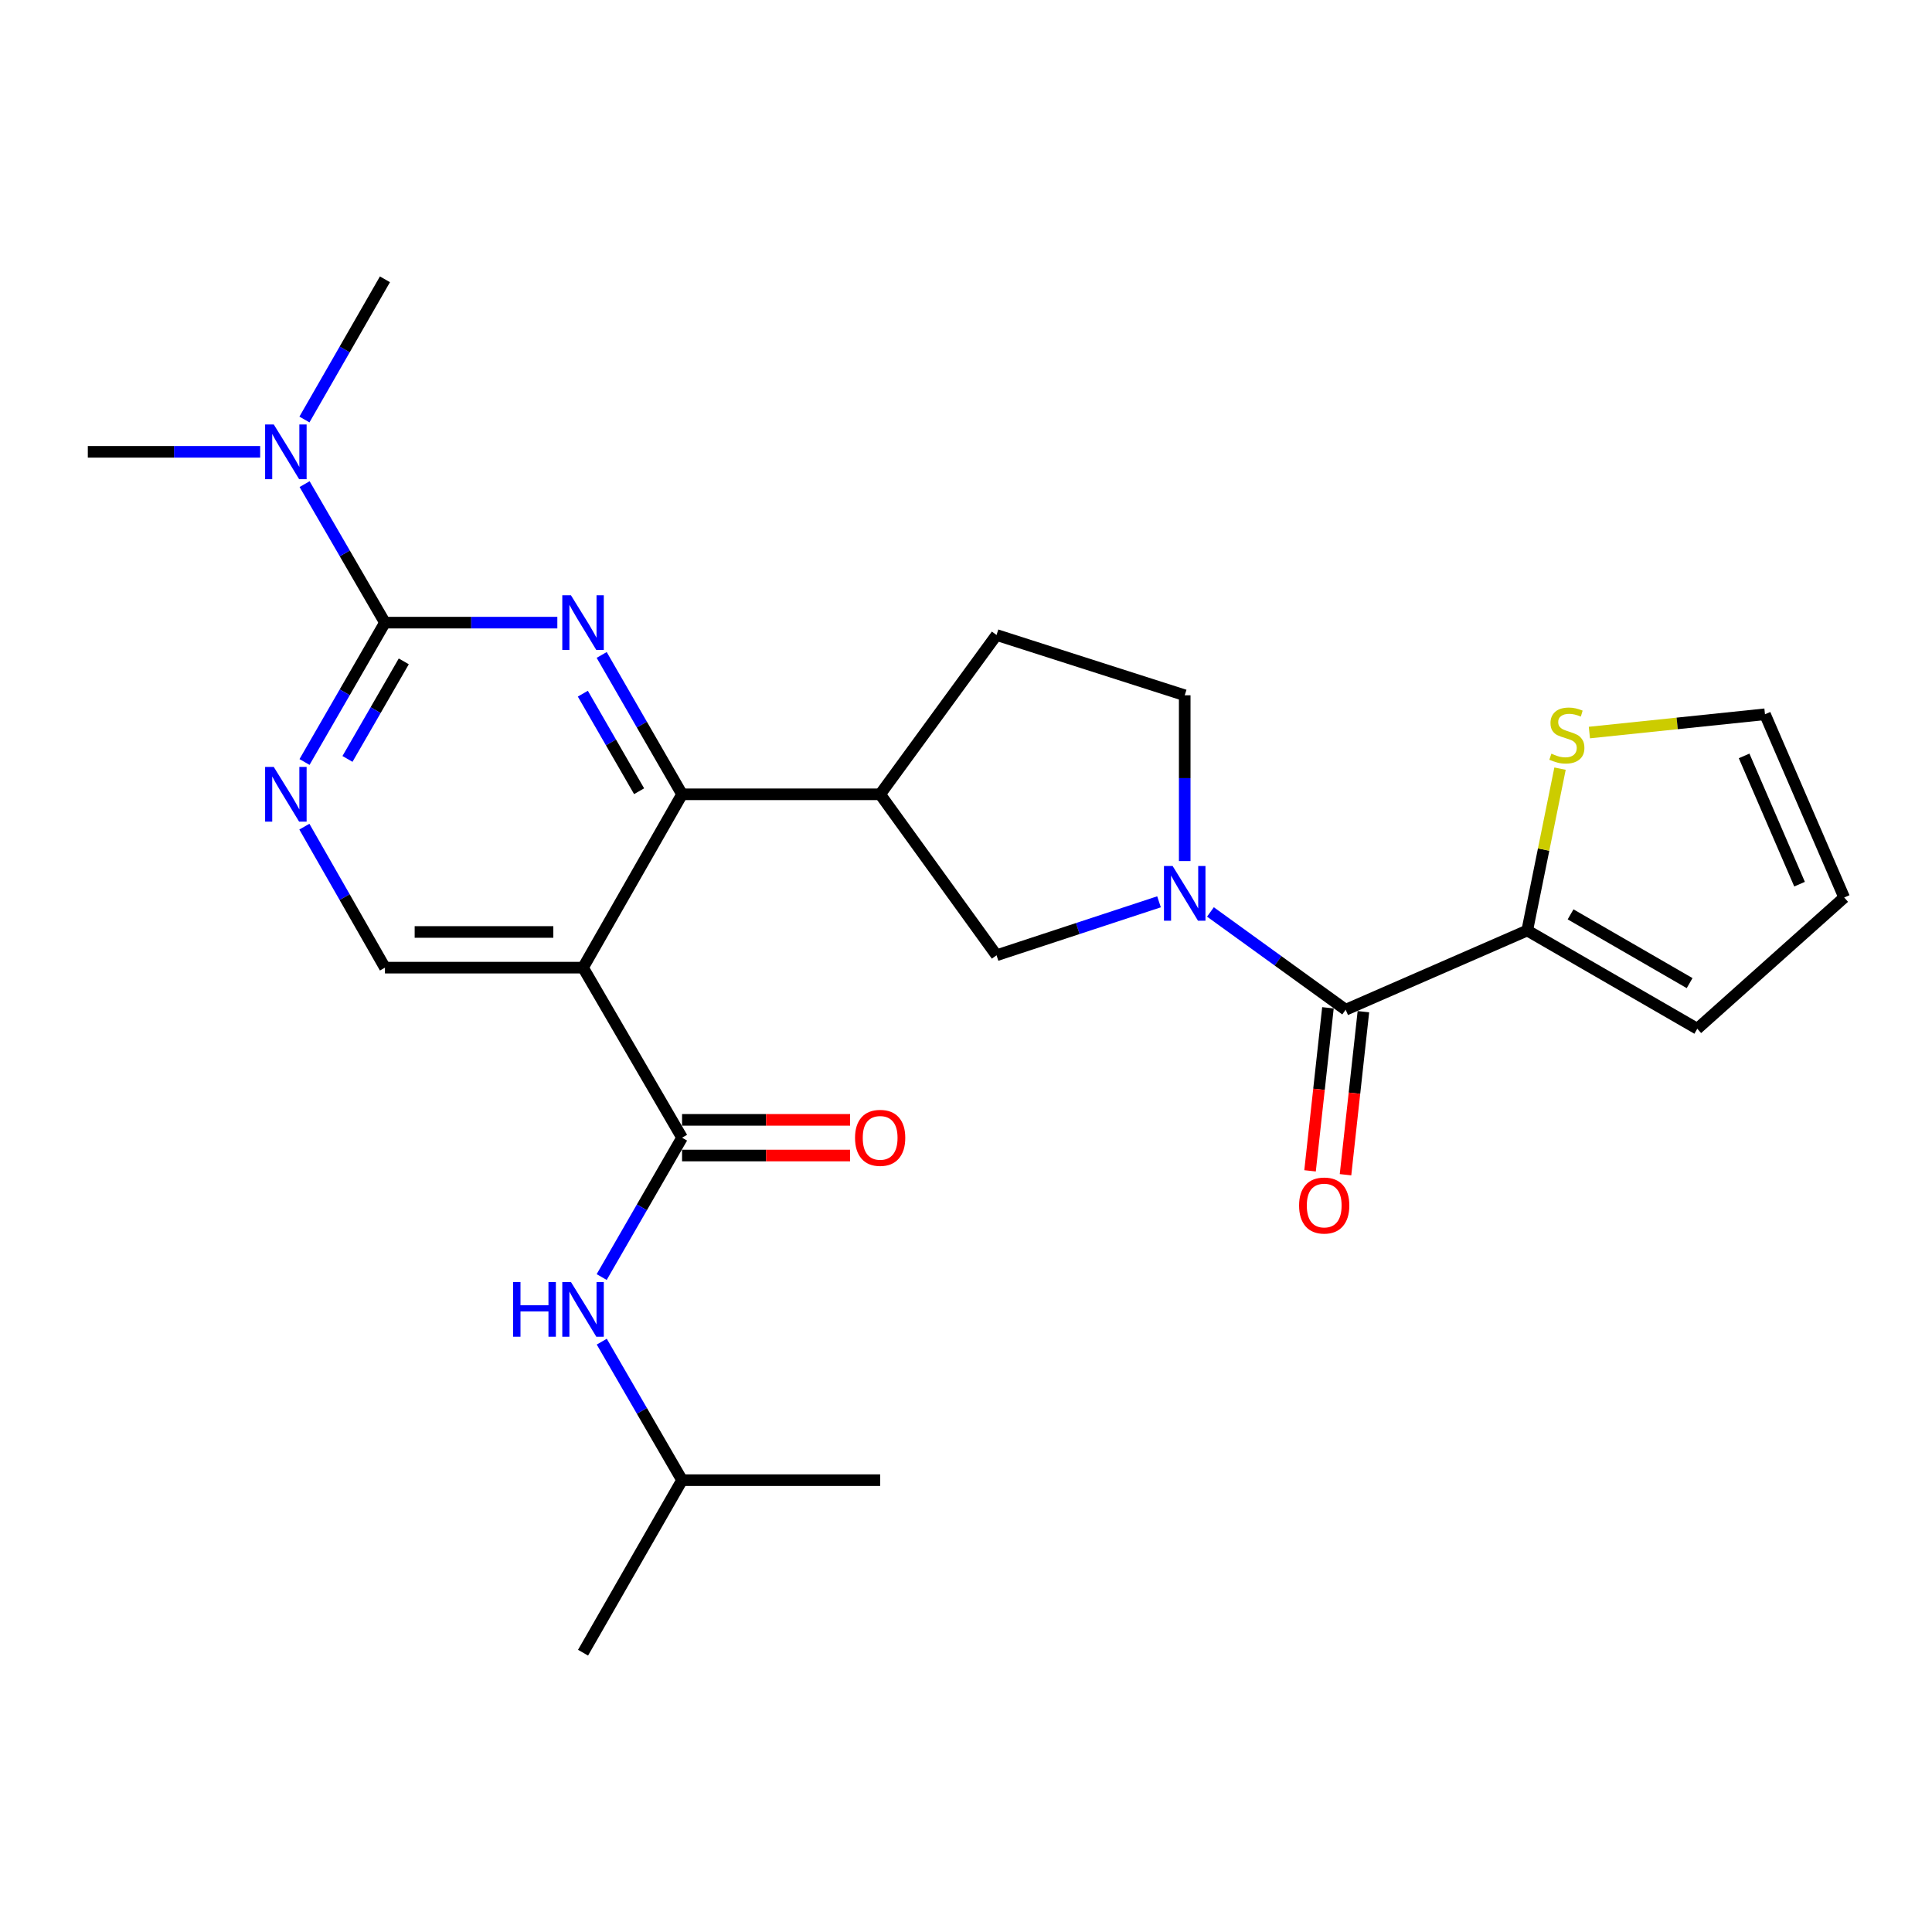 <?xml version='1.0' encoding='iso-8859-1'?>
<svg version='1.1' baseProfile='full'
              xmlns='http://www.w3.org/2000/svg'
                      xmlns:rdkit='http://www.rdkit.org/xml'
                      xmlns:xlink='http://www.w3.org/1999/xlink'
                  xml:space='preserve'
width='1000px' height='1000px' viewBox='0 0 1000 1000'>
<!-- END OF HEADER -->
<rect style='opacity:1.0;fill:#FFFFFF;stroke:none' width='1000' height='1000' x='0' y='0'> </rect>
<path class='bond-1' d='M 311.428,338.999 L 332.232,375.066' style='fill:none;fill-rule:evenodd;stroke:#0000FF;stroke-width:6px;stroke-linecap:butt;stroke-linejoin:miter;stroke-opacity:1' />
<path class='bond-1' d='M 332.232,375.066 L 353.036,411.132' style='fill:none;fill-rule:evenodd;stroke:#000000;stroke-width:6px;stroke-linecap:butt;stroke-linejoin:miter;stroke-opacity:1' />
<path class='bond-1' d='M 301.676,359.044 L 316.239,384.291' style='fill:none;fill-rule:evenodd;stroke:#0000FF;stroke-width:6px;stroke-linecap:butt;stroke-linejoin:miter;stroke-opacity:1' />
<path class='bond-1' d='M 316.239,384.291 L 330.801,409.537' style='fill:none;fill-rule:evenodd;stroke:#000000;stroke-width:6px;stroke-linecap:butt;stroke-linejoin:miter;stroke-opacity:1' />
<path class='bond-3' d='M 288.477,322.274 L 243.864,322.274' style='fill:none;fill-rule:evenodd;stroke:#0000FF;stroke-width:6px;stroke-linecap:butt;stroke-linejoin:miter;stroke-opacity:1' />
<path class='bond-3' d='M 243.864,322.274 L 199.25,322.274' style='fill:none;fill-rule:evenodd;stroke:#000000;stroke-width:6px;stroke-linecap:butt;stroke-linejoin:miter;stroke-opacity:1' />
<path class='bond-0' d='M 301.781,500.851 L 353.036,411.132' style='fill:none;fill-rule:evenodd;stroke:#000000;stroke-width:6px;stroke-linecap:butt;stroke-linejoin:miter;stroke-opacity:1' />
<path class='bond-4' d='M 301.781,500.851 L 353.036,588.868' style='fill:none;fill-rule:evenodd;stroke:#000000;stroke-width:6px;stroke-linecap:butt;stroke-linejoin:miter;stroke-opacity:1' />
<path class='bond-26' d='M 301.781,500.851 L 199.25,500.851' style='fill:none;fill-rule:evenodd;stroke:#000000;stroke-width:6px;stroke-linecap:butt;stroke-linejoin:miter;stroke-opacity:1' />
<path class='bond-26' d='M 286.401,482.388 L 214.63,482.388' style='fill:none;fill-rule:evenodd;stroke:#000000;stroke-width:6px;stroke-linecap:butt;stroke-linejoin:miter;stroke-opacity:1' />
<path class='bond-6' d='M 353.036,411.132 L 455.566,411.132' style='fill:none;fill-rule:evenodd;stroke:#000000;stroke-width:6px;stroke-linecap:butt;stroke-linejoin:miter;stroke-opacity:1' />
<path class='bond-2' d='M 599.905,466.775 L 557.855,480.613' style='fill:none;fill-rule:evenodd;stroke:#0000FF;stroke-width:6px;stroke-linecap:butt;stroke-linejoin:miter;stroke-opacity:1' />
<path class='bond-2' d='M 557.855,480.613 L 515.806,494.451' style='fill:none;fill-rule:evenodd;stroke:#000000;stroke-width:6px;stroke-linecap:butt;stroke-linejoin:miter;stroke-opacity:1' />
<path class='bond-5' d='M 626.518,472.022 L 661.517,497.33' style='fill:none;fill-rule:evenodd;stroke:#0000FF;stroke-width:6px;stroke-linecap:butt;stroke-linejoin:miter;stroke-opacity:1' />
<path class='bond-5' d='M 661.517,497.33 L 696.517,522.638' style='fill:none;fill-rule:evenodd;stroke:#000000;stroke-width:6px;stroke-linecap:butt;stroke-linejoin:miter;stroke-opacity:1' />
<path class='bond-27' d='M 613.208,445.674 L 613.208,402.776' style='fill:none;fill-rule:evenodd;stroke:#0000FF;stroke-width:6px;stroke-linecap:butt;stroke-linejoin:miter;stroke-opacity:1' />
<path class='bond-27' d='M 613.208,402.776 L 613.208,359.877' style='fill:none;fill-rule:evenodd;stroke:#000000;stroke-width:6px;stroke-linecap:butt;stroke-linejoin:miter;stroke-opacity:1' />
<path class='bond-7' d='M 199.25,322.274 L 178.434,358.341' style='fill:none;fill-rule:evenodd;stroke:#000000;stroke-width:6px;stroke-linecap:butt;stroke-linejoin:miter;stroke-opacity:1' />
<path class='bond-7' d='M 178.434,358.341 L 157.618,394.407' style='fill:none;fill-rule:evenodd;stroke:#0000FF;stroke-width:6px;stroke-linecap:butt;stroke-linejoin:miter;stroke-opacity:1' />
<path class='bond-7' d='M 208.996,342.324 L 194.424,367.57' style='fill:none;fill-rule:evenodd;stroke:#000000;stroke-width:6px;stroke-linecap:butt;stroke-linejoin:miter;stroke-opacity:1' />
<path class='bond-7' d='M 194.424,367.57 L 179.853,392.817' style='fill:none;fill-rule:evenodd;stroke:#0000FF;stroke-width:6px;stroke-linecap:butt;stroke-linejoin:miter;stroke-opacity:1' />
<path class='bond-13' d='M 199.25,322.274 L 178.456,286.429' style='fill:none;fill-rule:evenodd;stroke:#000000;stroke-width:6px;stroke-linecap:butt;stroke-linejoin:miter;stroke-opacity:1' />
<path class='bond-13' d='M 178.456,286.429 L 157.661,250.583' style='fill:none;fill-rule:evenodd;stroke:#0000FF;stroke-width:6px;stroke-linecap:butt;stroke-linejoin:miter;stroke-opacity:1' />
<path class='bond-11' d='M 353.036,588.868 L 332.232,624.934' style='fill:none;fill-rule:evenodd;stroke:#000000;stroke-width:6px;stroke-linecap:butt;stroke-linejoin:miter;stroke-opacity:1' />
<path class='bond-11' d='M 332.232,624.934 L 311.428,661.001' style='fill:none;fill-rule:evenodd;stroke:#0000FF;stroke-width:6px;stroke-linecap:butt;stroke-linejoin:miter;stroke-opacity:1' />
<path class='bond-15' d='M 353.036,598.099 L 396.519,598.099' style='fill:none;fill-rule:evenodd;stroke:#000000;stroke-width:6px;stroke-linecap:butt;stroke-linejoin:miter;stroke-opacity:1' />
<path class='bond-15' d='M 396.519,598.099 L 440.003,598.099' style='fill:none;fill-rule:evenodd;stroke:#FF0000;stroke-width:6px;stroke-linecap:butt;stroke-linejoin:miter;stroke-opacity:1' />
<path class='bond-15' d='M 353.036,579.636 L 396.519,579.636' style='fill:none;fill-rule:evenodd;stroke:#000000;stroke-width:6px;stroke-linecap:butt;stroke-linejoin:miter;stroke-opacity:1' />
<path class='bond-15' d='M 396.519,579.636 L 440.003,579.636' style='fill:none;fill-rule:evenodd;stroke:#FF0000;stroke-width:6px;stroke-linecap:butt;stroke-linejoin:miter;stroke-opacity:1' />
<path class='bond-8' d='M 696.517,522.638 L 790.493,481.629' style='fill:none;fill-rule:evenodd;stroke:#000000;stroke-width:6px;stroke-linecap:butt;stroke-linejoin:miter;stroke-opacity:1' />
<path class='bond-16' d='M 687.34,521.631 L 682.711,563.827' style='fill:none;fill-rule:evenodd;stroke:#000000;stroke-width:6px;stroke-linecap:butt;stroke-linejoin:miter;stroke-opacity:1' />
<path class='bond-16' d='M 682.711,563.827 L 678.082,606.023' style='fill:none;fill-rule:evenodd;stroke:#FF0000;stroke-width:6px;stroke-linecap:butt;stroke-linejoin:miter;stroke-opacity:1' />
<path class='bond-16' d='M 705.693,523.644 L 701.064,565.84' style='fill:none;fill-rule:evenodd;stroke:#000000;stroke-width:6px;stroke-linecap:butt;stroke-linejoin:miter;stroke-opacity:1' />
<path class='bond-16' d='M 701.064,565.84 L 696.435,608.036' style='fill:none;fill-rule:evenodd;stroke:#FF0000;stroke-width:6px;stroke-linecap:butt;stroke-linejoin:miter;stroke-opacity:1' />
<path class='bond-9' d='M 455.566,411.132 L 515.806,494.451' style='fill:none;fill-rule:evenodd;stroke:#000000;stroke-width:6px;stroke-linecap:butt;stroke-linejoin:miter;stroke-opacity:1' />
<path class='bond-17' d='M 455.566,411.132 L 515.806,328.675' style='fill:none;fill-rule:evenodd;stroke:#000000;stroke-width:6px;stroke-linecap:butt;stroke-linejoin:miter;stroke-opacity:1' />
<path class='bond-10' d='M 157.536,427.876 L 178.393,464.363' style='fill:none;fill-rule:evenodd;stroke:#0000FF;stroke-width:6px;stroke-linecap:butt;stroke-linejoin:miter;stroke-opacity:1' />
<path class='bond-10' d='M 178.393,464.363 L 199.25,500.851' style='fill:none;fill-rule:evenodd;stroke:#000000;stroke-width:6px;stroke-linecap:butt;stroke-linejoin:miter;stroke-opacity:1' />
<path class='bond-12' d='M 790.493,481.629 L 798.981,439.737' style='fill:none;fill-rule:evenodd;stroke:#000000;stroke-width:6px;stroke-linecap:butt;stroke-linejoin:miter;stroke-opacity:1' />
<path class='bond-12' d='M 798.981,439.737 L 807.469,397.844' style='fill:none;fill-rule:evenodd;stroke:#CCCC00;stroke-width:6px;stroke-linecap:butt;stroke-linejoin:miter;stroke-opacity:1' />
<path class='bond-18' d='M 790.493,481.629 L 878.509,532.474' style='fill:none;fill-rule:evenodd;stroke:#000000;stroke-width:6px;stroke-linecap:butt;stroke-linejoin:miter;stroke-opacity:1' />
<path class='bond-18' d='M 812.93,473.269 L 874.542,508.86' style='fill:none;fill-rule:evenodd;stroke:#000000;stroke-width:6px;stroke-linecap:butt;stroke-linejoin:miter;stroke-opacity:1' />
<path class='bond-21' d='M 311.471,694.44 L 332.253,730.286' style='fill:none;fill-rule:evenodd;stroke:#0000FF;stroke-width:6px;stroke-linecap:butt;stroke-linejoin:miter;stroke-opacity:1' />
<path class='bond-21' d='M 332.253,730.286 L 353.036,766.132' style='fill:none;fill-rule:evenodd;stroke:#000000;stroke-width:6px;stroke-linecap:butt;stroke-linejoin:miter;stroke-opacity:1' />
<path class='bond-19' d='M 822.664,379.167 L 868.106,374.435' style='fill:none;fill-rule:evenodd;stroke:#CCCC00;stroke-width:6px;stroke-linecap:butt;stroke-linejoin:miter;stroke-opacity:1' />
<path class='bond-19' d='M 868.106,374.435 L 913.548,369.703' style='fill:none;fill-rule:evenodd;stroke:#000000;stroke-width:6px;stroke-linecap:butt;stroke-linejoin:miter;stroke-opacity:1' />
<path class='bond-22' d='M 157.575,217.134 L 178.413,180.851' style='fill:none;fill-rule:evenodd;stroke:#0000FF;stroke-width:6px;stroke-linecap:butt;stroke-linejoin:miter;stroke-opacity:1' />
<path class='bond-22' d='M 178.413,180.851 L 199.25,144.569' style='fill:none;fill-rule:evenodd;stroke:#000000;stroke-width:6px;stroke-linecap:butt;stroke-linejoin:miter;stroke-opacity:1' />
<path class='bond-23' d='M 134.662,233.868 L 90.058,233.868' style='fill:none;fill-rule:evenodd;stroke:#0000FF;stroke-width:6px;stroke-linecap:butt;stroke-linejoin:miter;stroke-opacity:1' />
<path class='bond-23' d='M 90.058,233.868 L 45.455,233.868' style='fill:none;fill-rule:evenodd;stroke:#000000;stroke-width:6px;stroke-linecap:butt;stroke-linejoin:miter;stroke-opacity:1' />
<path class='bond-14' d='M 613.208,359.877 L 515.806,328.675' style='fill:none;fill-rule:evenodd;stroke:#000000;stroke-width:6px;stroke-linecap:butt;stroke-linejoin:miter;stroke-opacity:1' />
<path class='bond-20' d='M 878.509,532.474 L 954.545,464.541' style='fill:none;fill-rule:evenodd;stroke:#000000;stroke-width:6px;stroke-linecap:butt;stroke-linejoin:miter;stroke-opacity:1' />
<path class='bond-28' d='M 913.548,369.703 L 954.545,464.541' style='fill:none;fill-rule:evenodd;stroke:#000000;stroke-width:6px;stroke-linecap:butt;stroke-linejoin:miter;stroke-opacity:1' />
<path class='bond-28' d='M 902.75,391.255 L 931.449,457.642' style='fill:none;fill-rule:evenodd;stroke:#000000;stroke-width:6px;stroke-linecap:butt;stroke-linejoin:miter;stroke-opacity:1' />
<path class='bond-24' d='M 353.036,766.132 L 301.781,855.431' style='fill:none;fill-rule:evenodd;stroke:#000000;stroke-width:6px;stroke-linecap:butt;stroke-linejoin:miter;stroke-opacity:1' />
<path class='bond-25' d='M 353.036,766.132 L 455.566,766.132' style='fill:none;fill-rule:evenodd;stroke:#000000;stroke-width:6px;stroke-linecap:butt;stroke-linejoin:miter;stroke-opacity:1' />
<path  class='atom-0' d='M 295.521 308.114
L 304.801 323.114
Q 305.721 324.594, 307.201 327.274
Q 308.681 329.954, 308.761 330.114
L 308.761 308.114
L 312.521 308.114
L 312.521 336.434
L 308.641 336.434
L 298.681 320.034
Q 297.521 318.114, 296.281 315.914
Q 295.081 313.714, 294.721 313.034
L 294.721 336.434
L 291.041 336.434
L 291.041 308.114
L 295.521 308.114
' fill='#0000FF'/>
<path  class='atom-3' d='M 606.948 448.237
L 616.228 463.237
Q 617.148 464.717, 618.628 467.397
Q 620.108 470.077, 620.188 470.237
L 620.188 448.237
L 623.948 448.237
L 623.948 476.557
L 620.068 476.557
L 610.108 460.157
Q 608.948 458.237, 607.708 456.037
Q 606.508 453.837, 606.148 453.157
L 606.148 476.557
L 602.468 476.557
L 602.468 448.237
L 606.948 448.237
' fill='#0000FF'/>
<path  class='atom-8' d='M 141.704 396.972
L 150.984 411.972
Q 151.904 413.452, 153.384 416.132
Q 154.864 418.812, 154.944 418.972
L 154.944 396.972
L 158.704 396.972
L 158.704 425.292
L 154.824 425.292
L 144.864 408.892
Q 143.704 406.972, 142.464 404.772
Q 141.264 402.572, 140.904 401.892
L 140.904 425.292
L 137.224 425.292
L 137.224 396.972
L 141.704 396.972
' fill='#0000FF'/>
<path  class='atom-12' d='M 265.561 663.566
L 269.401 663.566
L 269.401 675.606
L 283.881 675.606
L 283.881 663.566
L 287.721 663.566
L 287.721 691.886
L 283.881 691.886
L 283.881 678.806
L 269.401 678.806
L 269.401 691.886
L 265.561 691.886
L 265.561 663.566
' fill='#0000FF'/>
<path  class='atom-12' d='M 295.521 663.566
L 304.801 678.566
Q 305.721 680.046, 307.201 682.726
Q 308.681 685.406, 308.761 685.566
L 308.761 663.566
L 312.521 663.566
L 312.521 691.886
L 308.641 691.886
L 298.681 675.486
Q 297.521 673.566, 296.281 671.366
Q 295.081 669.166, 294.721 668.486
L 294.721 691.886
L 291.041 691.886
L 291.041 663.566
L 295.521 663.566
' fill='#0000FF'/>
<path  class='atom-13' d='M 803.007 390.101
Q 803.327 390.221, 804.647 390.781
Q 805.967 391.341, 807.407 391.701
Q 808.887 392.021, 810.327 392.021
Q 813.007 392.021, 814.567 390.741
Q 816.127 389.421, 816.127 387.141
Q 816.127 385.581, 815.327 384.621
Q 814.567 383.661, 813.367 383.141
Q 812.167 382.621, 810.167 382.021
Q 807.647 381.261, 806.127 380.541
Q 804.647 379.821, 803.567 378.301
Q 802.527 376.781, 802.527 374.221
Q 802.527 370.661, 804.927 368.461
Q 807.367 366.261, 812.167 366.261
Q 815.447 366.261, 819.167 367.821
L 818.247 370.901
Q 814.847 369.501, 812.287 369.501
Q 809.527 369.501, 808.007 370.661
Q 806.487 371.781, 806.527 373.741
Q 806.527 375.261, 807.287 376.181
Q 808.087 377.101, 809.207 377.621
Q 810.367 378.141, 812.287 378.741
Q 814.847 379.541, 816.367 380.341
Q 817.887 381.141, 818.967 382.781
Q 820.087 384.381, 820.087 387.141
Q 820.087 391.061, 817.447 393.181
Q 814.847 395.261, 810.487 395.261
Q 807.967 395.261, 806.047 394.701
Q 804.167 394.181, 801.927 393.261
L 803.007 390.101
' fill='#CCCC00'/>
<path  class='atom-14' d='M 141.704 219.708
L 150.984 234.708
Q 151.904 236.188, 153.384 238.868
Q 154.864 241.548, 154.944 241.708
L 154.944 219.708
L 158.704 219.708
L 158.704 248.028
L 154.824 248.028
L 144.864 231.628
Q 143.704 229.708, 142.464 227.508
Q 141.264 225.308, 140.904 224.628
L 140.904 248.028
L 137.224 248.028
L 137.224 219.708
L 141.704 219.708
' fill='#0000FF'/>
<path  class='atom-16' d='M 442.566 588.948
Q 442.566 582.148, 445.926 578.348
Q 449.286 574.548, 455.566 574.548
Q 461.846 574.548, 465.206 578.348
Q 468.566 582.148, 468.566 588.948
Q 468.566 595.828, 465.166 599.748
Q 461.766 603.628, 455.566 603.628
Q 449.326 603.628, 445.926 599.748
Q 442.566 595.868, 442.566 588.948
M 455.566 600.428
Q 459.886 600.428, 462.206 597.548
Q 464.566 594.628, 464.566 588.948
Q 464.566 583.388, 462.206 580.588
Q 459.886 577.748, 455.566 577.748
Q 451.246 577.748, 448.886 580.548
Q 446.566 583.348, 446.566 588.948
Q 446.566 594.668, 448.886 597.548
Q 451.246 600.428, 455.566 600.428
' fill='#FF0000'/>
<path  class='atom-17' d='M 672.408 623.976
Q 672.408 617.176, 675.768 613.376
Q 679.128 609.576, 685.408 609.576
Q 691.688 609.576, 695.048 613.376
Q 698.408 617.176, 698.408 623.976
Q 698.408 630.856, 695.008 634.776
Q 691.608 638.656, 685.408 638.656
Q 679.168 638.656, 675.768 634.776
Q 672.408 630.896, 672.408 623.976
M 685.408 635.456
Q 689.728 635.456, 692.048 632.576
Q 694.408 629.656, 694.408 623.976
Q 694.408 618.416, 692.048 615.616
Q 689.728 612.776, 685.408 612.776
Q 681.088 612.776, 678.728 615.576
Q 676.408 618.376, 676.408 623.976
Q 676.408 629.696, 678.728 632.576
Q 681.088 635.456, 685.408 635.456
' fill='#FF0000'/>
</svg>
